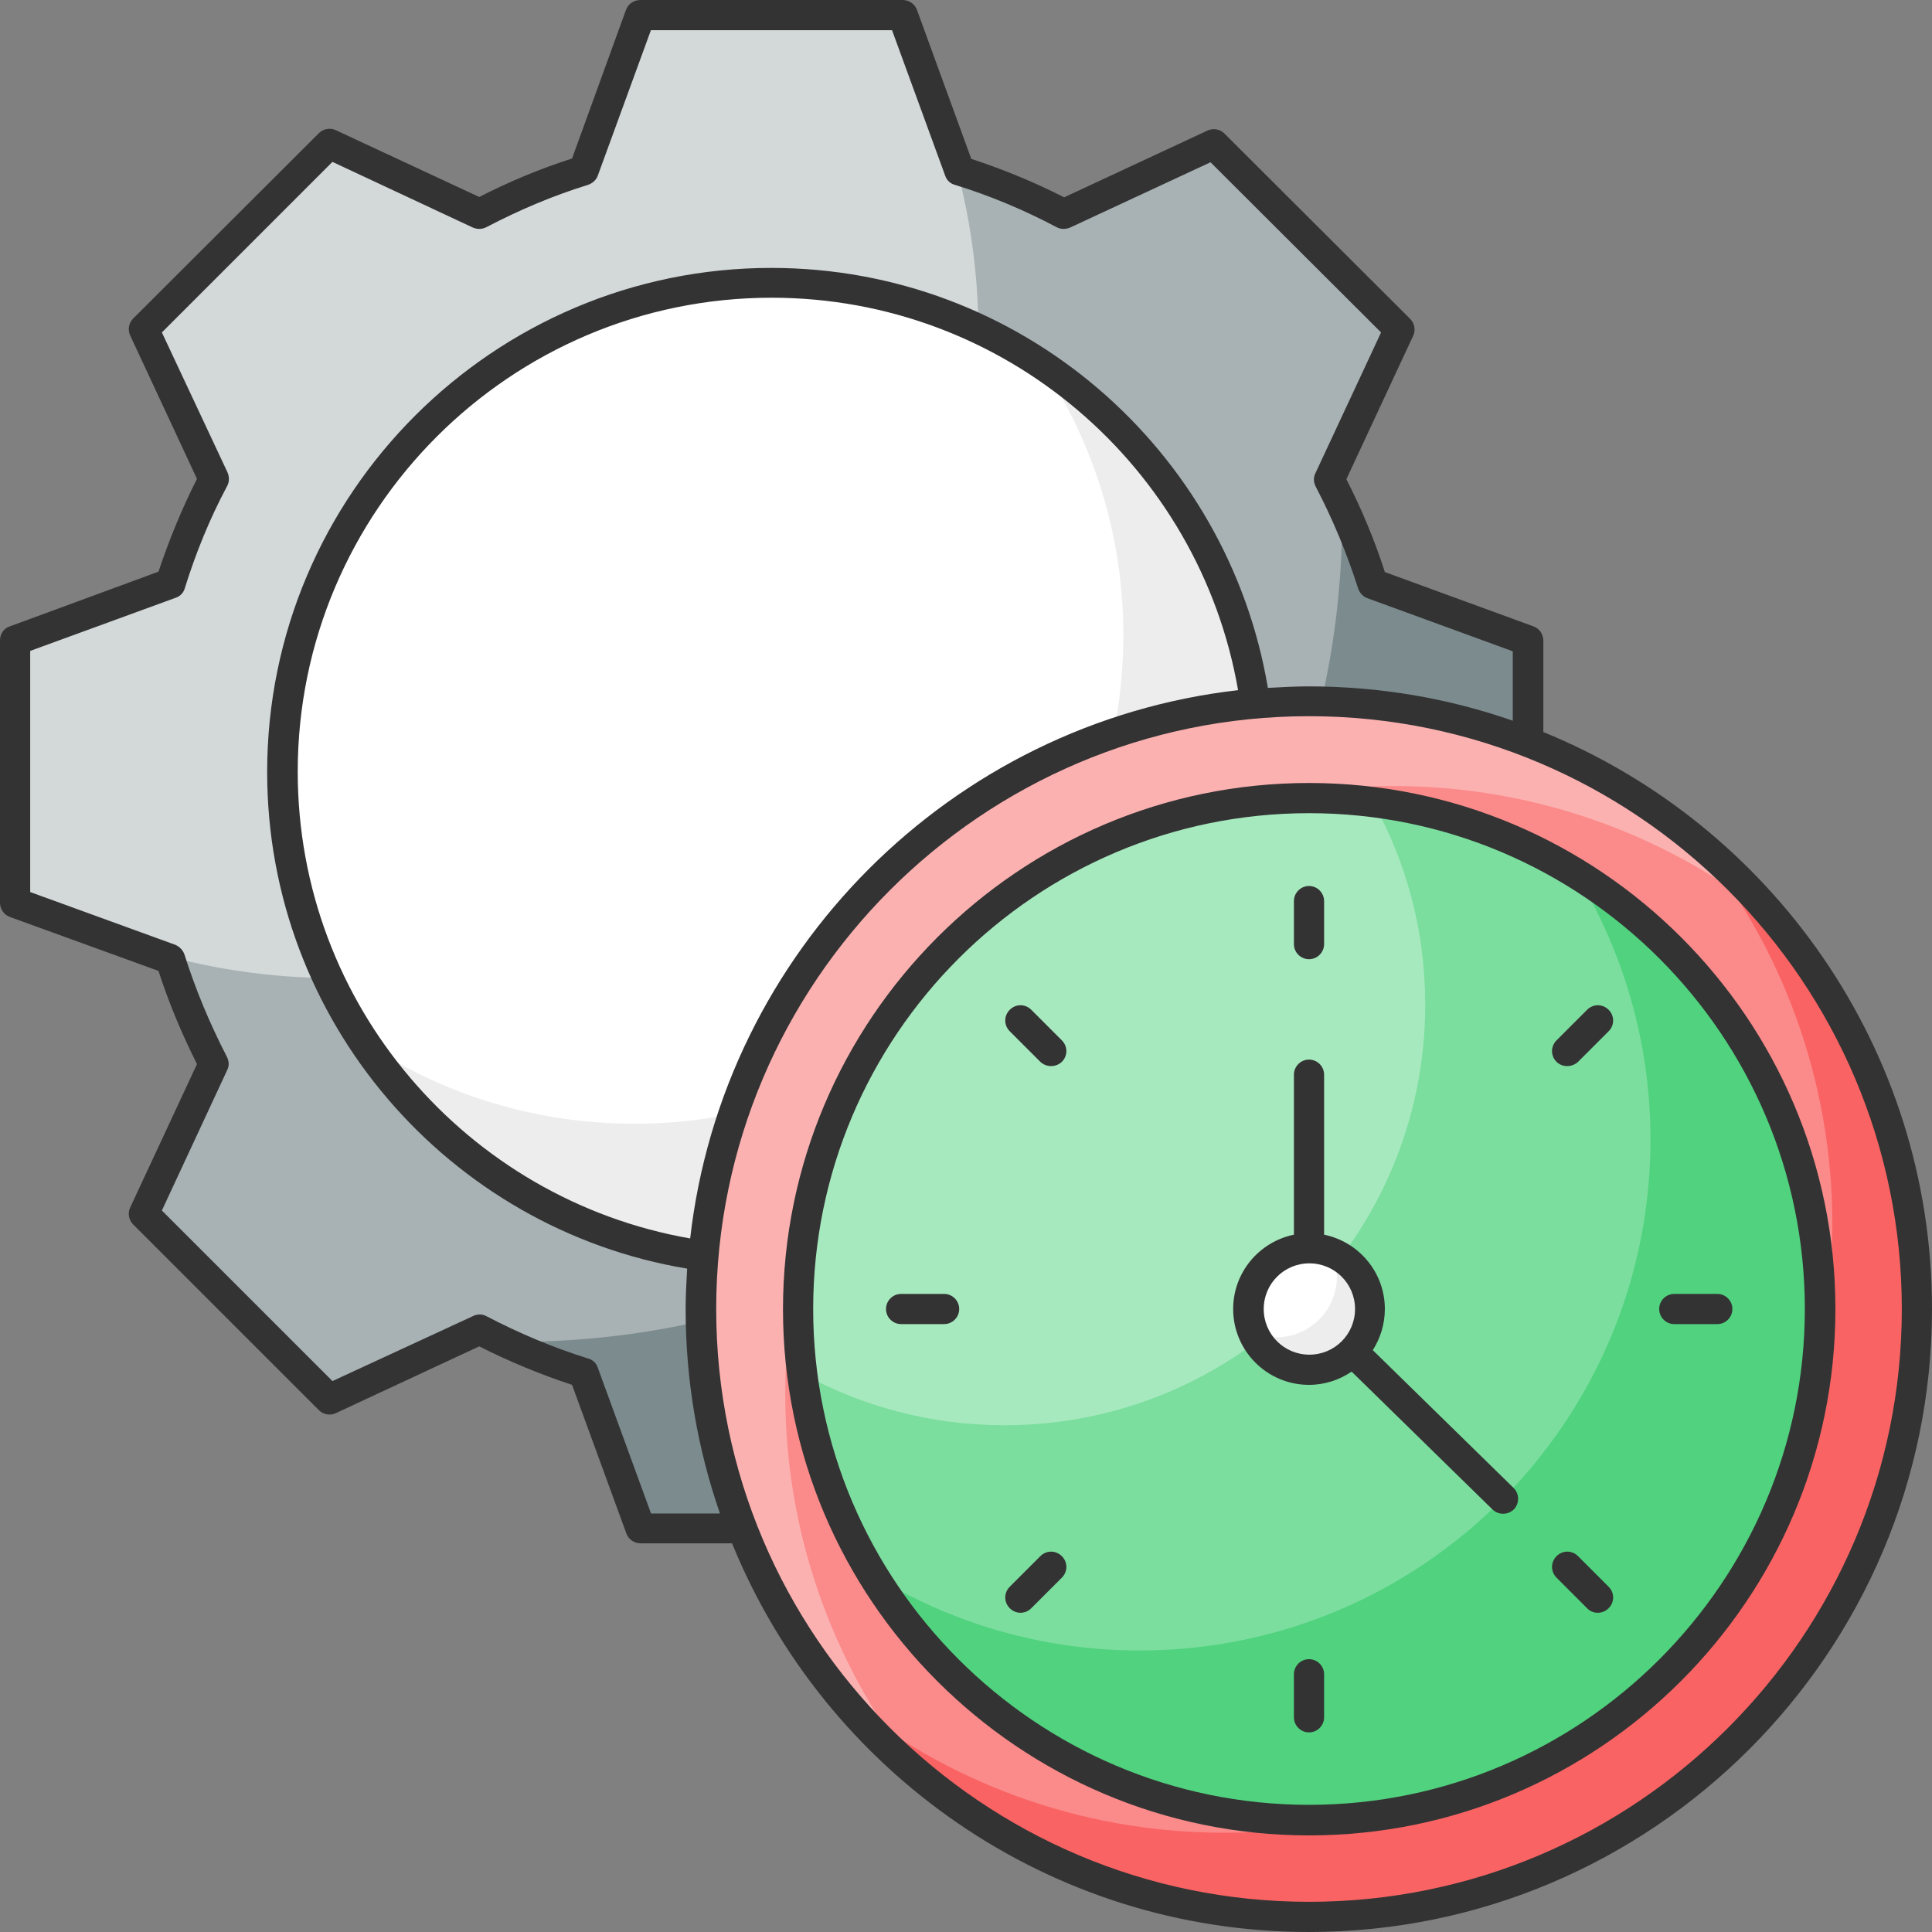 <?xml version="1.0" ?>
<svg width="800px" height="800px" viewBox="0 0 512 512" id="Layer_1" version="1.1" xml:space="preserve" xmlns="http://www.w3.org/2000/svg" xmlns:xlink="http://www.w3.org/1999/xlink">
<rect x="0" y="0" width="512" height="512" fill="#808080" stroke="none"/>
<style type="text/css">
	.st0{fill:#A8B1B3;}
	.st1{fill:#D3D8D9;}
	.st2{fill:#7C8B8E;}
	.st3{fill:#FFFFFF;}
	.st4{fill:#EDEDED;}
	.st5{fill:#FB8A8A;}
	.st6{fill:#F96363;}
	.st7{fill:#FCB1B1;}
	.st8{fill:#333333;}
	.st9{fill:#7BDE9E;}
	.st10{fill:#A7E9BF;}
	.st11{fill:#50D27E;}
</style>
<g>
<g>
<g>
<g>
<path class="st0" d="M363.7,254.3c-3,9.6-6.8,18.8-11.4,27.6l18.5,39.8l-49.1,49.2l-39.8-18.5c-8.8,4.6-18,8.4-27.6,11.4      l-15,41.2h-69.5l-15-41.2c-9.6-3-18.8-6.8-27.6-11.4l-39.8,18.5l-49.2-49.2l18.5-39.8c-4.6-8.8-8.4-18-11.4-27.6L4,239.2v-69.5      l41.2-15c3-9.6,6.8-18.8,11.4-27.6L38.1,87.3l49.2-49.2l39.8,18.5c8.8-4.6,18-8.5,27.6-11.4l15-41.2h69.5l15,41.2      c9.6,3,18.8,6.8,27.6,11.4l39.8-18.5l49.2,49.1l-18.5,39.8c4.6,8.8,8.5,18,11.4,27.6l41.2,15v69.5L363.7,254.3z"/>
</g>
</g>
<g>
<path class="st1" d="M259.3,88.6c0,94.2-76.4,170.6-170.7,170.6c-17.7,0-34.7-2.7-50.7-7.7c0,0-0.1,0-0.1,0     c-5.2-1.6-10.4-3.5-15.4-5.6c0,0-0.1,0-0.1,0c-6.3-2.6-12.3-5.6-18.1-9v-67.1l41.2-15c3-9.6,6.8-18.8,11.4-27.6L38.1,87.3     l49.2-49.1l39.8,18.5c8.8-4.6,18-8.4,27.6-11.4l15-41.2h67.1c3.6,6.2,6.8,12.7,9.5,19.3c1.9,4.5,3.6,9.1,5.1,13.8     C256.5,53.3,259.3,70.6,259.3,88.6z"/>
</g>
<g>
<g>
<path class="st2" d="M363.7,254.3c-3,9.6-6.8,18.8-11.4,27.6l18.6,39.8l-49.1,49.2l-39.8-18.6c-8.8,4.6-18,8.4-27.6,11.4      l-15,41.2h-69.6l-15-41.2c-7.2-2.2-14.2-5-21-8.1c1,0,2,0,3,0c120.9,0,218.9-97.9,218.9-218.8c0-1,0-2.1,0-3.1      c3.2,6.8,5.9,13.8,8.1,21l41.3,15v69.5L363.7,254.3z"/>
</g>
</g>
<g>
<path class="st3" d="M334,204.5C334,276,276,334,204.5,334c-71.5,0-129.5-58-129.5-129.5c0-71.6,58-129.6,129.5-129.6     C276,74.9,334,132.9,334,204.5z"/>
</g>
<g>
<path class="st4" d="M334,204.5c0,71.6-58,129.6-129.6,129.6c-45.1,0-84.8-23-107.9-57.9c20.5,13.7,45.1,21.6,71.6,21.6     c71.6,0,129.6-58,129.6-129.5c0-26.5-8-51.1-21.6-71.7C311.1,119.7,334,159.4,334,204.5z"/>
</g>
</g>
<g>
<g>
<circle class="st5" cx="346.9" cy="346.9" r="161.1"/>
</g>
<g>
<path class="st6" d="M508,346.9c0,88.9-72.1,161.1-161.1,161.1c-50.1,0-94.9-22.9-124.4-58.8c27.8,22.8,63.3,36.5,102,36.5     c89,0,161.1-72.2,161.1-161.1c0-38.8-13.7-74.4-36.5-102.2C485.1,251.9,508,296.7,508,346.9z"/>
</g>
<g>
<path class="st7" d="M346.9,185.9c-88.9,0-161.1,72.1-161.1,161.1c0,50.1,22.9,94.9,58.8,124.4c-22.8-27.8-36.5-63.3-36.5-102     c0-89,72.2-161.1,161.1-161.1c38.8,0,74.4,13.7,102.2,36.5C441.9,208.8,397.1,185.9,346.9,185.9z"/>
</g>
<path class="st8" d="M409,194v-24.2c0-1.7-1-3.2-2.6-3.8L367,151.6c-2.7-8.4-6.1-16.6-10.2-24.6l17.7-38c0.7-1.5,0.4-3.3-0.8-4.5    l-49.2-49.1c-1.2-1.2-3-1.5-4.5-0.8l-38,17.7c-7.8-4-16.1-7.4-24.6-10.2L243,2.6C242.4,1,240.9,0,239.2,0h-69.5    c-1.7,0-3.2,1-3.8,2.6L151.6,42c-8.4,2.7-16.6,6.1-24.6,10.2L89,34.5c-1.5-0.7-3.3-0.4-4.5,0.8L35.3,84.4c-1.2,1.2-1.5,3-0.8,4.5    l17.7,38c-4,7.9-7.4,16.2-10.2,24.6L2.6,166C1,166.5,0,168,0,169.7v69.5c0,1.7,1,3.2,2.6,3.8L42,257.3c2.7,8.4,6.2,16.7,10.2,24.7    l-17.7,38c-0.7,1.5-0.4,3.3,0.8,4.5l49.2,49.2c1.2,1.2,3,1.5,4.5,0.8l38-17.7c8.1,4.1,16.4,7.5,24.6,10.2l14.4,39.4    c0.6,1.6,2.1,2.6,3.8,2.6H194c24.6,60.4,83.9,103,152.9,103c91,0,165.1-74.1,165.1-165.1C512,277.8,469.3,218.6,409,194z     M172.5,401l-14.1-38.6c-0.4-1.2-1.4-2.1-2.6-2.4c-9-2.8-18.1-6.6-26.9-11.2c-1.1-0.6-2.4-0.6-3.6,0L88.1,366l-45.2-45.2    l17.3-37.2c0.6-1.2,0.5-2.4-0.1-3.6c-4.5-8.7-8.3-17.8-11.2-27c-0.4-1.2-1.3-2.1-2.4-2.6L8,236.4v-63.9l38.6-14.1    c1.2-0.4,2.1-1.4,2.4-2.6c2.9-9.3,6.6-18.4,11.2-27c0.6-1.1,0.6-2.4,0.1-3.6L42.9,88.1l45.2-45.2l37.2,17.4    c1.2,0.5,2.4,0.5,3.6-0.1c8.8-4.6,17.8-8.4,26.9-11.2c1.2-0.4,2.2-1.3,2.6-2.4L172.5,8h63.9l14.1,38.6c0.4,1.2,1.4,2.1,2.6,2.4    c9.4,2.9,18.4,6.7,26.9,11.2c1.1,0.6,2.4,0.6,3.6,0.1L320.8,43L366,88.1l-17.4,37.3c-0.6,1.2-0.5,2.4,0.1,3.6    c4.6,8.8,8.3,17.8,11.2,26.9c0.4,1.2,1.3,2.2,2.4,2.6l38.6,14.1V191c-16.9-5.9-35.1-9.1-54.1-9.1c-3.6,0-7.2,0.2-10.8,0.4    c-10.6-63.1-65.5-111.3-131.6-111.3c-73.6,0-133.6,59.9-133.6,133.6c0,66.1,48.2,121.1,111.3,131.6c-0.2,3.6-0.4,7.2-0.4,10.8    c0,18.9,3.2,37.1,9.1,54.1H172.5z M182.9,328.2c-59-10.3-104-61.8-104-123.7c0-69.2,56.3-125.6,125.6-125.6    c61.9,0,113.4,45,123.6,104C252.1,191.6,191.6,252.1,182.9,328.2z M346.9,504c-86.6,0-157.1-70.5-157.1-157.1    s70.5-157.1,157.1-157.1S504,260.3,504,346.9S433.5,504,346.9,504z"/>
<g>
<circle class="st9" cx="346.9" cy="346.9" r="135.4"/>
</g>
<g>
<path class="st10" d="M377.7,266.2c0,61.6-49.9,111.5-111.5,111.5c-19.5,0-37.7-5-53.6-13.7c-0.7-5.6-1.1-11.2-1.1-17     c0-74.8,60.7-135.4,135.4-135.4c5.8,0,11.5,0.4,17,1.1C372.7,228.5,377.7,246.7,377.7,266.2z"/>
</g>
<g>
<path class="st11" d="M482.4,346.9c0,74.8-60.6,135.4-135.4,135.4c-48.9,0-91.7-26-115.6-64.8c20.6,12.6,44.7,19.9,70.6,19.9     c74.8,0,135.4-60.7,135.4-135.4c0-25.9-7.3-50.1-19.9-70.7C456.4,255.1,482.4,297.9,482.4,346.9z"/>
</g>
<g>
<path class="st8" d="M346.9,486.4c-76.9,0-139.4-62.6-139.4-139.4S270,207.5,346.9,207.5S486.4,270,486.4,346.9     S423.8,486.4,346.9,486.4z M346.9,215.5c-72.5,0-131.4,59-131.4,131.4s59,131.4,131.4,131.4s131.4-59,131.4-131.4     S419.4,215.5,346.9,215.5z"/>
</g>
<g>
<circle class="st3" cx="346.9" cy="346.9" r="16.1"/>
</g>
<g>
<path class="st4" d="M363,346.9c0,8.9-7.2,16.1-16.1,16.1c-6.7,0-12.4-4.1-14.8-9.9c1.9,0.8,4,1.3,6.1,1.3     c8.9,0,16.1-7.2,16.1-16.1c0-2.2-0.4-4.3-1.3-6.2C358.9,334.5,363,340.2,363,346.9z"/>
</g>
<path class="st8" d="M401.1,394.3l-37.3-36.5c2-3.1,3.2-6.9,3.2-10.9c0-9.7-6.9-17.8-16.1-19.7v-42.4c0-2.2-1.8-4-4-4    c-2.2,0-4,1.8-4,4v42.4c-9.2,1.9-16.1,10-16.1,19.7c0,11.1,9,20.1,20.1,20.1c4.2,0,8-1.3,11.3-3.5l37.3,36.5    c1.7,1.6,4.1,1.5,5.7,0C402.7,398.4,402.7,395.9,401.1,394.3z M334.9,346.9c0-6.7,5.4-12.1,12.1-12.1c6.7,0,12.1,5.4,12.1,12.1    c0,6.7-5.4,12.1-12.1,12.1C340.3,359,334.9,353.6,334.9,346.9z"/>
<g>
<g>
<path class="st8" d="M346.9,254.2c-2.2,0-4-1.8-4-4v-11.4c0-2.2,1.8-4,4-4c2.2,0,4,1.8,4,4v11.4      C350.9,252.4,349.1,254.2,346.9,254.2z"/>
</g>
<g>
<path class="st8" d="M346.9,459.1c-2.2,0-4-1.8-4-4v-11.4c0-2.2,1.8-4,4-4c2.2,0,4,1.8,4,4v11.4      C350.9,457.3,349.1,459.1,346.9,459.1z"/>
</g>
</g>
<g>
<g>
<path class="st8" d="M412.5,281.4c-1.6-1.6-1.6-4.1,0-5.7l8.1-8.1c1.6-1.6,4.1-1.6,5.7,0c1.6,1.6,1.6,4.1,0,5.7l-8.1,8.1      C416.6,282.9,414,282.9,412.5,281.4z"/>
</g>
<g>
<path class="st8" d="M267.6,426.2c-1.6-1.6-1.6-4.1,0-5.7l8.1-8.1c1.6-1.6,4.1-1.6,5.7,0c1.6,1.6,1.6,4.1,0,5.7l-8.1,8.1      C271.7,427.8,269.2,427.8,267.6,426.2z"/>
</g>
</g>
<g>
<g>
<path class="st8" d="M455.1,350.9h-11.4c-2.2,0-4-1.8-4-4c0-2.2,1.8-4,4-4h11.4c2.2,0,4,1.8,4,4      C459.1,349.1,457.3,350.9,455.1,350.9z"/>
</g>
<g>
<path class="st8" d="M250.2,350.9h-11.4c-2.2,0-4-1.8-4-4c0-2.2,1.8-4,4-4h11.4c2.2,0,4,1.8,4,4      C254.2,349.1,252.4,350.9,250.2,350.9z"/>
</g>
</g>
<g>
<g>
<path class="st8" d="M420.6,426.2l-8.1-8.1c-1.6-1.6-1.6-4.1,0-5.7s4.1-1.6,5.7,0l8.1,8.1c1.6,1.6,1.6,4.1,0,5.7      C424.7,427.8,422.1,427.8,420.6,426.2z"/>
</g>
<g>
<path class="st8" d="M275.7,281.4l-8.1-8.1c-1.6-1.6-1.6-4.1,0-5.7c1.6-1.6,4.1-1.6,5.7,0l8.1,8.1c1.6,1.6,1.6,4.1,0,5.7      C279.8,282.9,277.3,282.9,275.7,281.4z"/>
</g>
</g>
</g>
</g>
</svg>